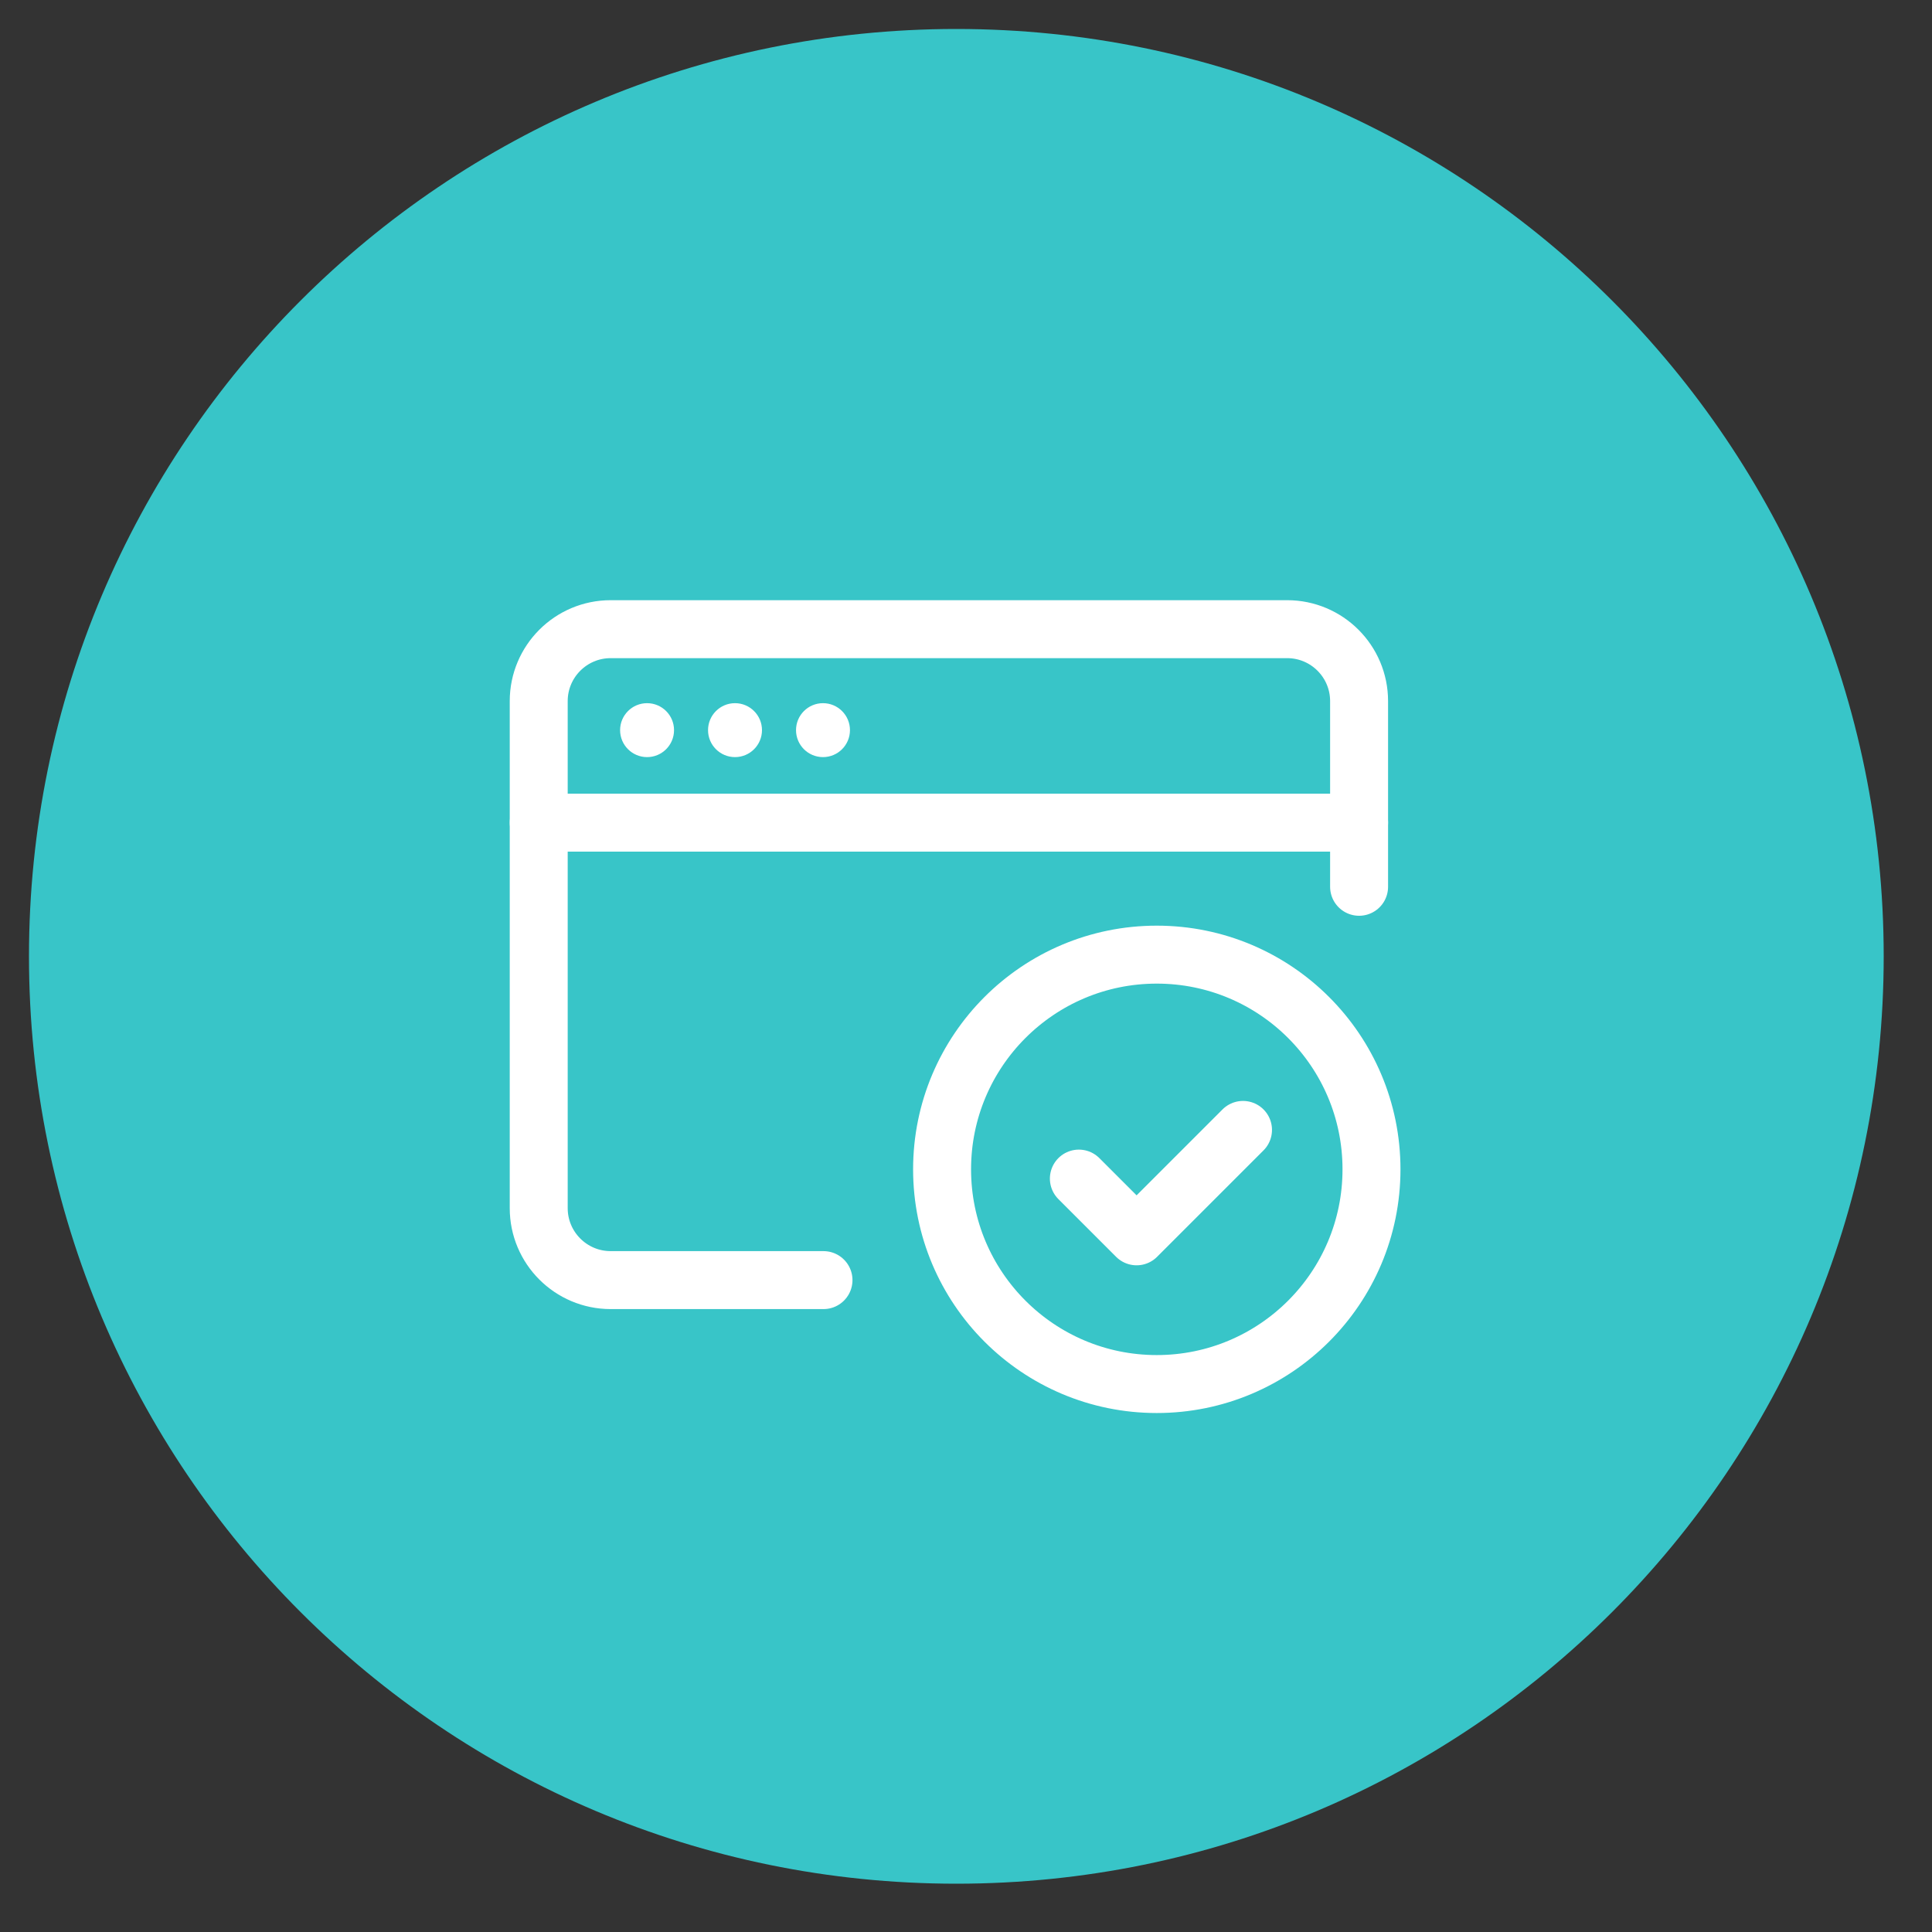 <svg xmlns="http://www.w3.org/2000/svg" viewBox="0 0 50 50"><rect x="0" y="0" width="50" height="50" fill="#333333" stroke="none"/><path fill="#38C5C8" d="M24.75 48.75c13.255 0 24-10.745 24-24s-10.745-24-24-24-24 10.745-24 24 10.745 24 24 24z"/><path fill="none" stroke="#FFF" stroke-linecap="round" stroke-linejoin="round" stroke-width="1.5" d="M21.312 33.129h0-5.508c-1.028 0-1.862-.834-1.862-1.862v-13.122c0-1.028.834-1.862 1.862-1.862h17.507c1.028 0 1.862.834 1.862 1.862v4.805h0"/><path fill="none" stroke="#FFF" stroke-linecap="round" stroke-linejoin="round" stroke-width="1.5" d="M29.937 35.819c3.069 0 5.557-2.488 5.557-5.557 0-3.069-2.488-5.556-5.557-5.556-3.069 0-5.556 2.488-5.556 5.556 0 3.069 2.488 5.557 5.556 5.557z"/><path fill="#FFF" d="M16.746 19.594c.386 0 .698-.313.698-.698 0-.386-.313-.698-.698-.698-.386 0-.698.313-.698.698 0 .386.313.698.698.698zM19.022 19.594c.386 0 .698-.313.698-.698 0-.386-.313-.698-.698-.698-.386 0-.698.313-.698.698 0 .386.313.698.698.698zM21.299 19.594c.386 0 .698-.313.698-.698 0-.386-.313-.698-.698-.698-.386 0-.698.313-.698.698 0 .386.313.698.698.698z"/><path fill="none" stroke="#FFF" stroke-linecap="round" stroke-linejoin="round" stroke-width="1.5" d="M13.943 21.29h21.23M27.921 30.502l1.494 1.494 2.754-2.754"/></svg>